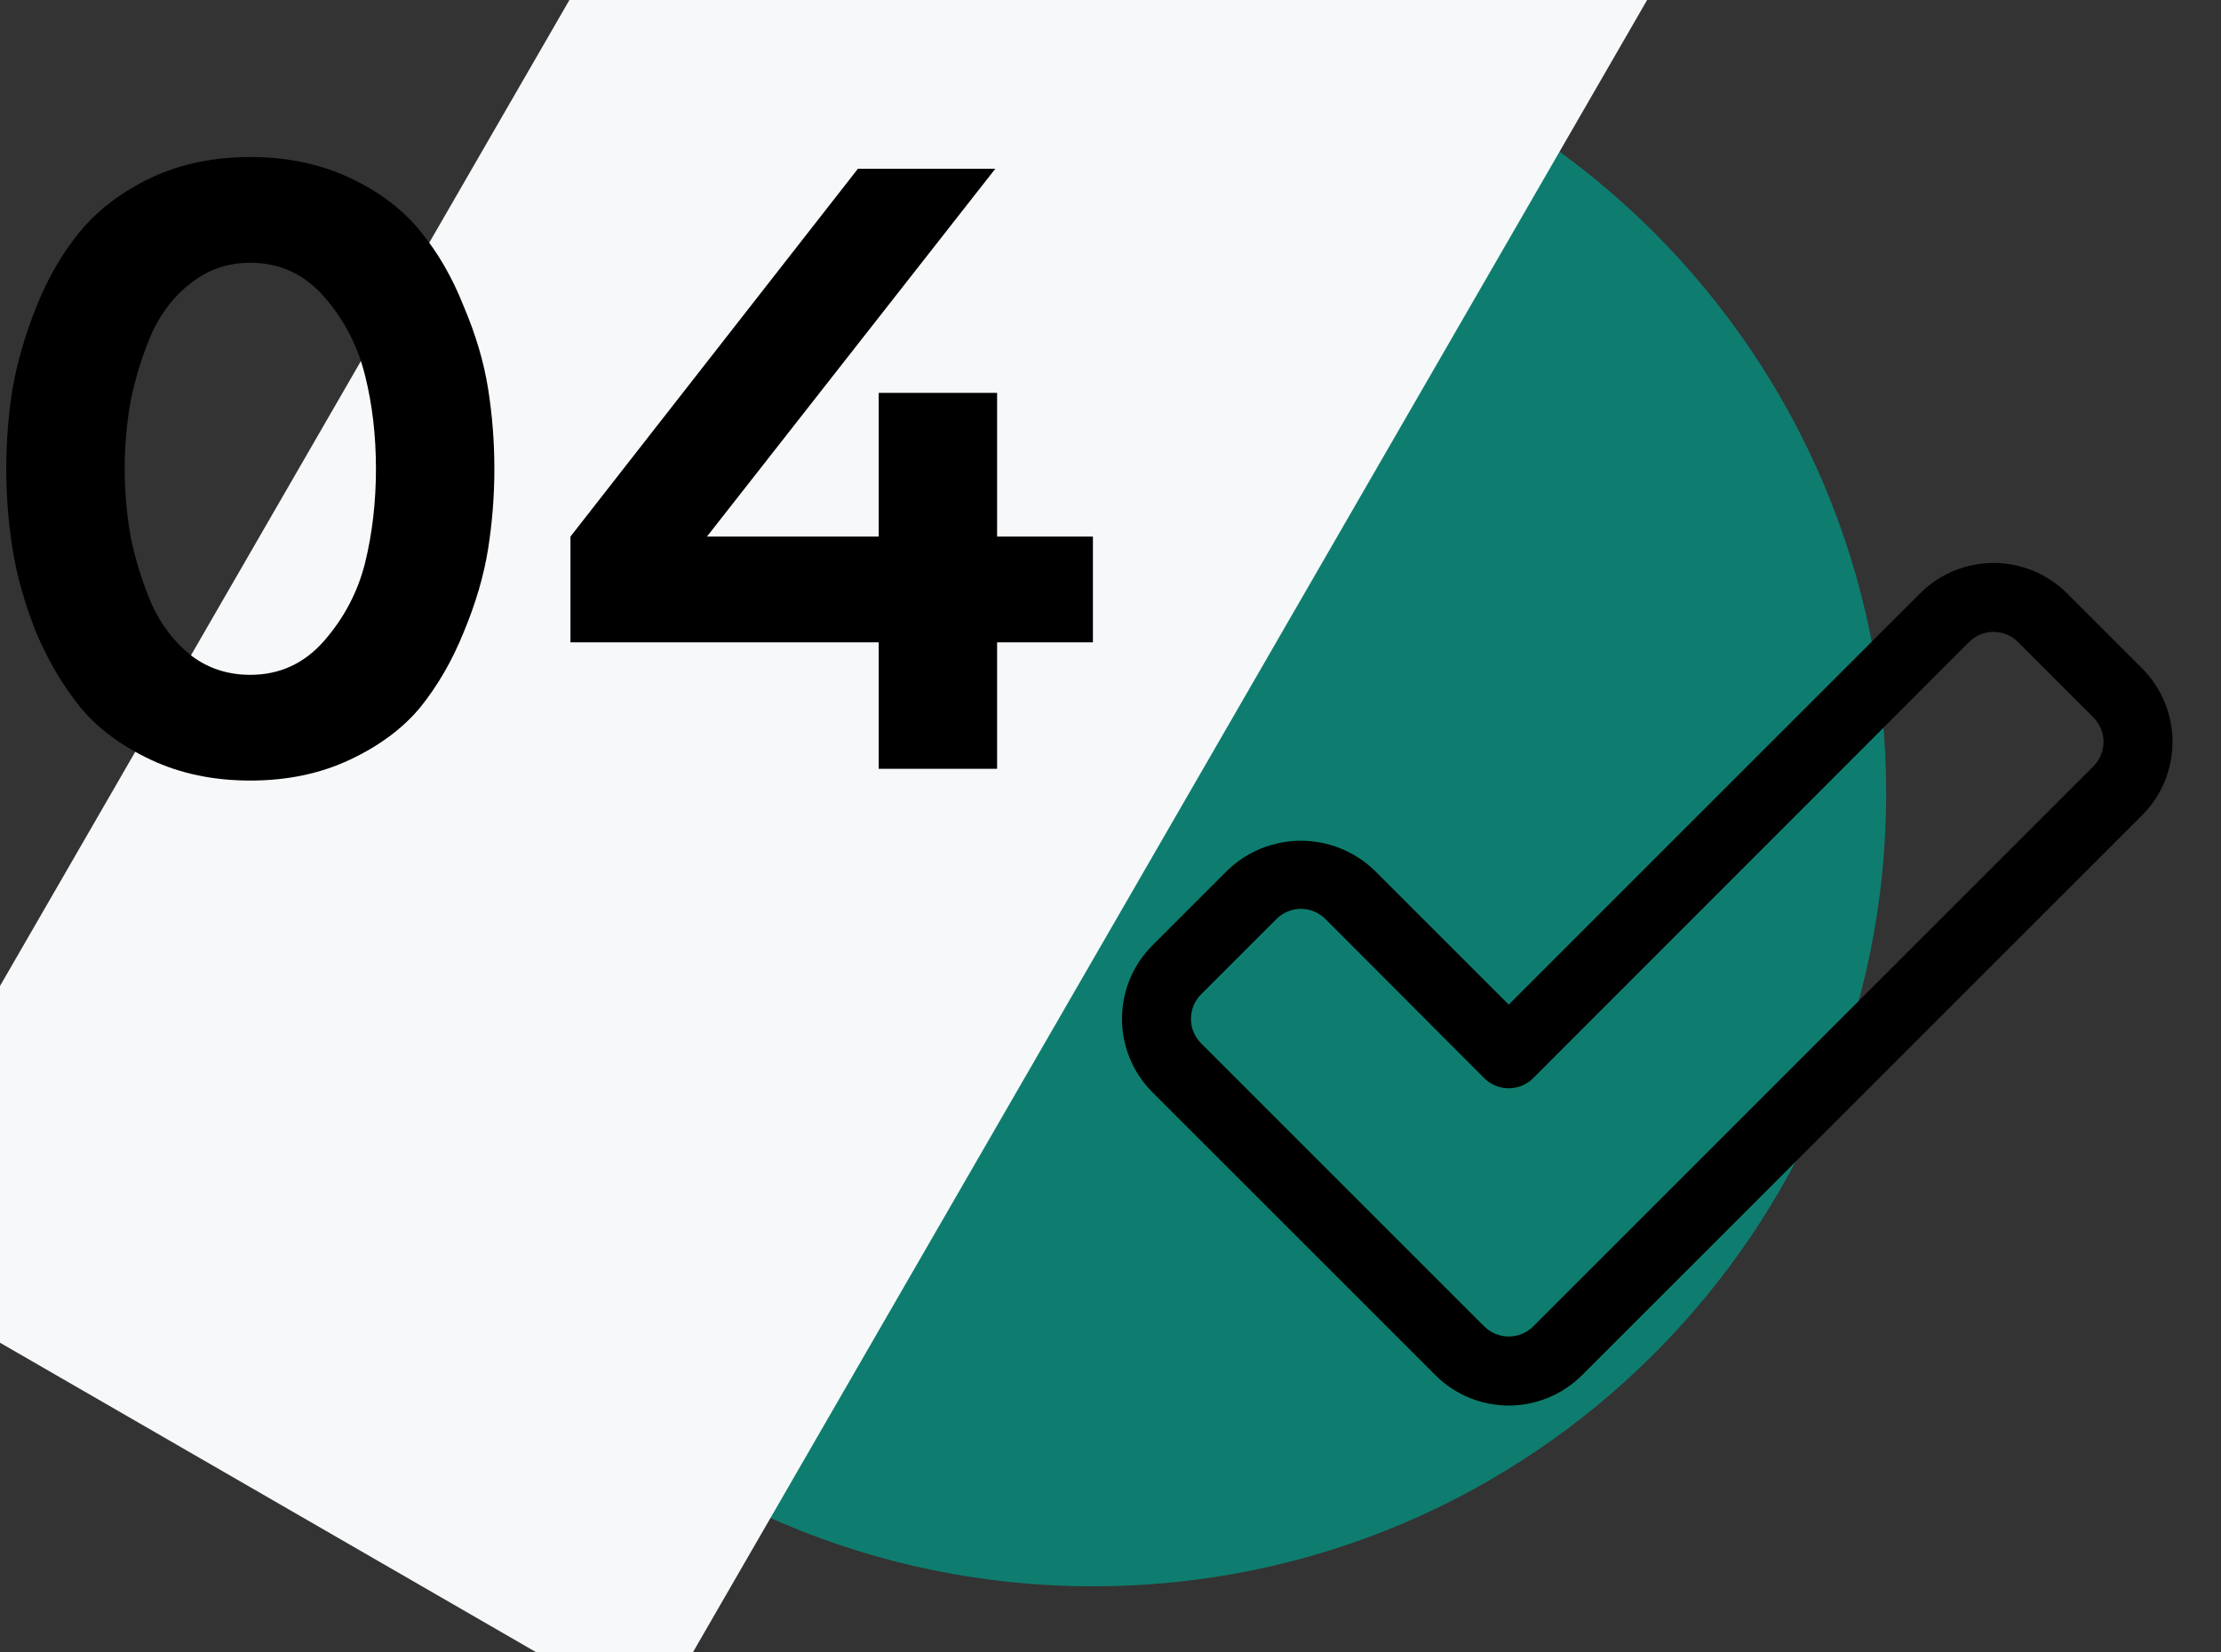 <svg width="172" height="128" viewBox="0 0 172 128" fill="none" xmlns="http://www.w3.org/2000/svg">
<rect x="0" y="0" width="172" height="128" fill="#333333" stroke="none"/>
<g clip-path="url(#clip0_5_45)">
<path d="M84.645 122.88C118.571 122.88 146.073 95.372 146.073 61.44C146.073 27.508 118.571 0 84.645 0C50.72 0 23.218 27.508 23.218 61.44C23.218 95.372 50.72 122.88 84.645 122.88Z" fill="#0e7d6f"/>
<path d="M116.84 108.877C118.973 108.875 121.018 108.027 122.525 106.517L165.892 63.151C167.398 61.642 168.245 59.597 168.245 57.465C168.245 55.333 167.398 53.288 165.892 51.78L160.072 45.96C158.563 44.453 156.518 43.607 154.386 43.607C152.254 43.607 150.209 44.453 148.701 45.96L116.84 77.821L106.434 67.415C104.905 65.947 102.868 65.126 100.748 65.126C98.629 65.126 96.591 65.947 95.062 67.415L89.243 73.235C87.736 74.743 86.89 76.788 86.89 78.921C86.89 81.053 87.736 83.097 89.243 84.606L111.154 106.517C112.661 108.027 114.706 108.875 116.84 108.877ZM93.024 77.016L98.844 71.197C99.093 70.945 99.39 70.746 99.717 70.609C100.044 70.473 100.394 70.403 100.748 70.403C101.102 70.403 101.453 70.473 101.78 70.609C102.106 70.746 102.403 70.945 102.652 71.197L114.935 83.507C115.185 83.758 115.481 83.957 115.808 84.094C116.135 84.23 116.485 84.3 116.84 84.3C117.194 84.3 117.544 84.23 117.871 84.094C118.198 83.957 118.494 83.758 118.744 83.507L152.482 49.741C152.731 49.49 153.028 49.291 153.355 49.154C153.682 49.018 154.032 48.948 154.386 48.948C154.74 48.948 155.091 49.018 155.418 49.154C155.744 49.291 156.041 49.49 156.29 49.741L162.11 55.561C162.361 55.81 162.561 56.107 162.697 56.434C162.833 56.761 162.903 57.111 162.903 57.465C162.903 57.819 162.833 58.17 162.697 58.497C162.561 58.823 162.361 59.12 162.11 59.369L118.744 102.736C118.494 102.987 118.198 103.187 117.871 103.323C117.544 103.459 117.194 103.529 116.84 103.529C116.485 103.529 116.135 103.459 115.808 103.323C115.481 103.187 115.185 102.987 114.935 102.736L93.024 80.825C92.773 80.575 92.573 80.279 92.437 79.952C92.301 79.625 92.231 79.275 92.231 78.921C92.231 78.566 92.301 78.216 92.437 77.889C92.573 77.562 92.773 77.266 93.024 77.016Z" fill="black"/>
<rect width="153.876" height="72.28" transform="matrix(0.5 -0.866 0.866 0.5 -11.966 97.102)" fill="#F6F8F9"/>
<path d="M37.795 30.084C38.122 32.138 38.285 34.214 38.285 36.314C38.285 38.414 38.122 40.491 37.795 42.544C37.468 44.598 36.838 46.744 35.905 48.984C35.018 51.178 33.898 53.114 32.545 54.794C31.192 56.428 29.372 57.781 27.085 58.854C24.798 59.928 22.232 60.464 19.385 60.464C16.538 60.464 13.972 59.928 11.685 58.854C9.398 57.781 7.578 56.428 6.225 54.794C4.872 53.114 3.728 51.178 2.795 48.984C1.908 46.744 1.302 44.598 0.975 42.544C0.648 40.491 0.485 38.414 0.485 36.314C0.485 34.214 0.648 32.138 0.975 30.084C1.348 27.984 1.978 25.838 2.865 23.644C3.752 21.451 4.872 19.538 6.225 17.904C7.625 16.224 9.445 14.848 11.685 13.774C13.972 12.701 16.538 12.164 19.385 12.164C22.232 12.164 24.798 12.701 27.085 13.774C29.372 14.848 31.192 16.224 32.545 17.904C33.898 19.538 35.018 21.474 35.905 23.714C36.838 25.908 37.468 28.031 37.795 30.084ZM28.275 43.594C28.835 41.308 29.115 38.881 29.115 36.314C29.115 33.748 28.835 31.344 28.275 29.104C27.715 26.818 26.665 24.788 25.125 23.014C23.585 21.241 21.672 20.354 19.385 20.354C17.658 20.354 16.142 20.868 14.835 21.894C13.528 22.874 12.502 24.181 11.755 25.814C11.055 27.448 10.518 29.151 10.145 30.924C9.818 32.698 9.655 34.494 9.655 36.314C9.655 38.134 9.818 39.931 10.145 41.704C10.518 43.478 11.055 45.181 11.755 46.814C12.502 48.448 13.528 49.778 14.835 50.804C16.142 51.784 17.658 52.274 19.385 52.274C21.672 52.274 23.585 51.388 25.125 49.614C26.665 47.841 27.715 45.834 28.275 43.594ZM68.048 30.434H77.218V41.564H84.638V49.754H77.218V59.554H68.048V49.754H44.178V41.564L66.438 13.074H77.078L54.748 41.564H68.048V30.434Z" fill="black"/>
</g>
<defs>
<clipPath id="clip0_5_45">
<rect width="172" height="128" fill="white"/>
</clipPath>
</defs>
</svg>
